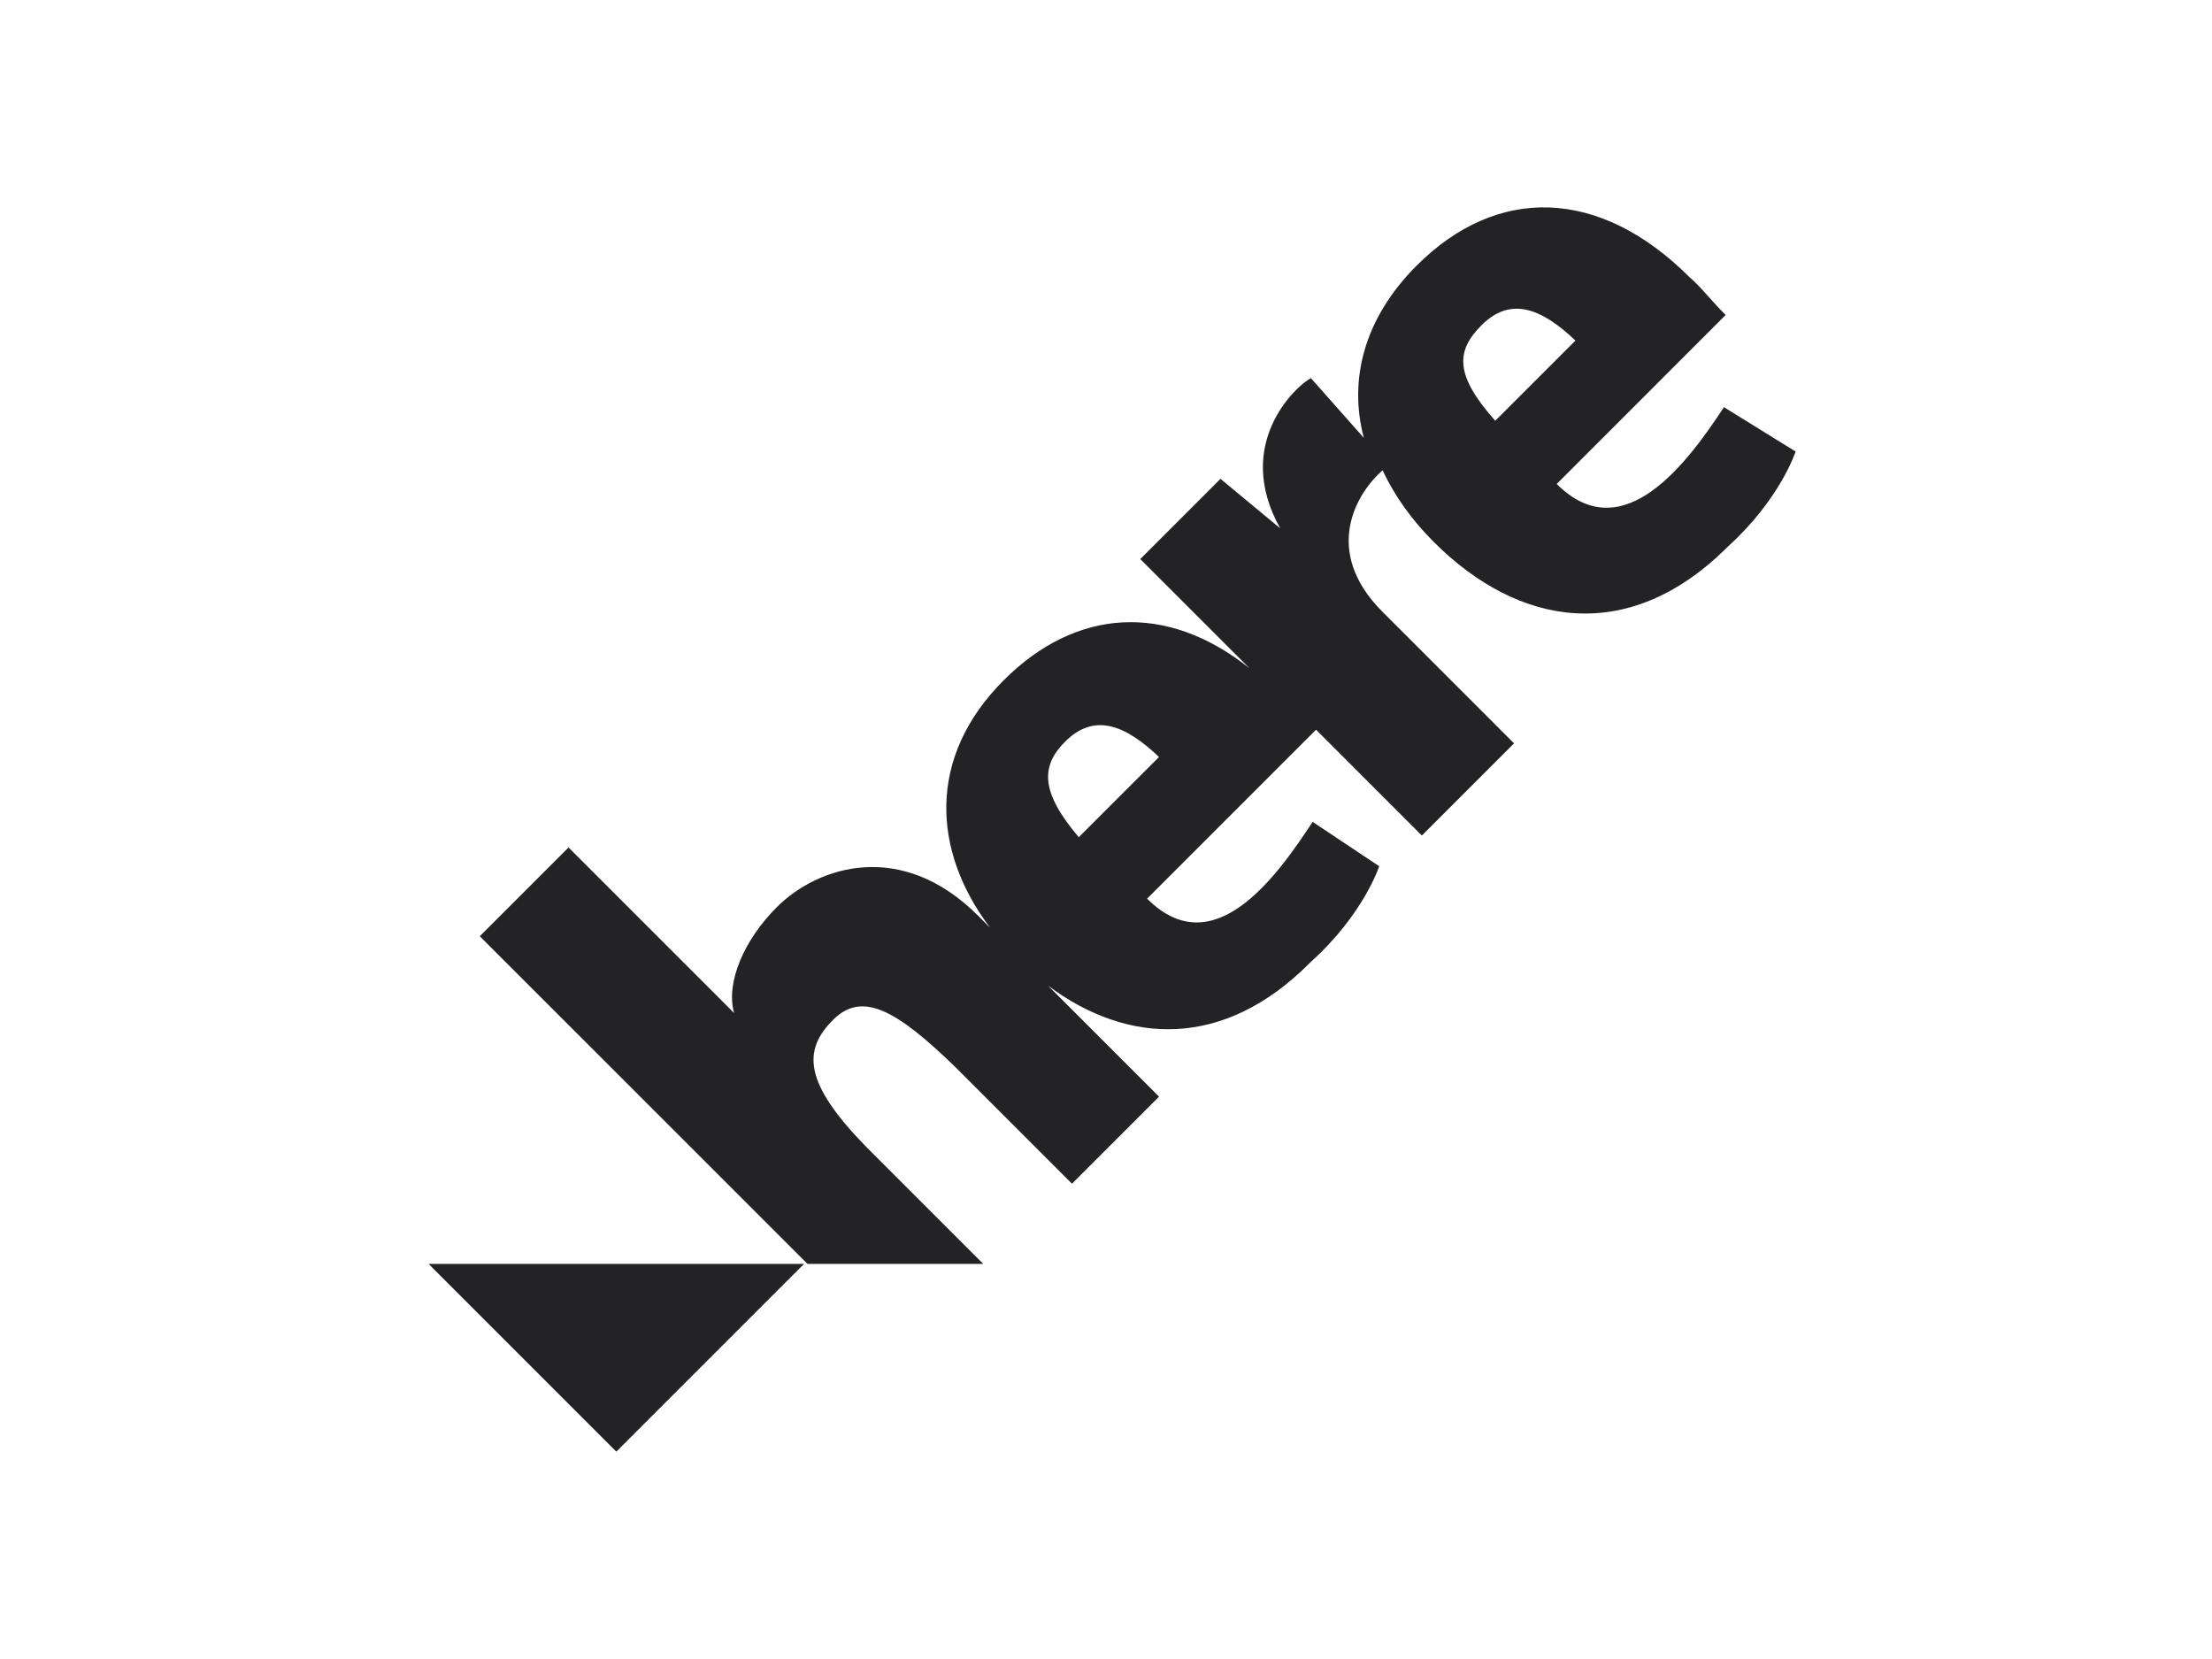 <svg width="100" height="75" viewBox="0 0 100 75" fill="none" xmlns="http://www.w3.org/2000/svg">
<path d="M36.349 57.138L27.862 65.625L19.375 57.138H36.349Z" fill="#232326"/>
<path fill-rule="evenodd" clip-rule="evenodd" d="M70.375 21.879C73.384 24.888 76.316 20.876 77.936 18.407L81.176 20.413C81.176 20.413 80.482 22.573 78.09 24.733L78.013 24.811C73.615 29.131 68.677 28.36 64.82 24.502C63.817 23.499 63.045 22.419 62.505 21.261C61.348 22.264 59.727 24.888 62.505 27.665L68.446 33.606L64.279 37.772L59.496 32.989L51.858 40.627C54.867 43.636 57.721 39.624 59.342 37.155L62.351 39.161C62.351 39.161 61.656 41.322 59.264 43.482L59.187 43.559C55.33 47.417 51.009 47.262 47.383 44.562L52.398 49.577L48.463 53.512L43.216 48.265C40.516 45.642 38.973 44.793 37.661 46.105C36.273 47.494 36.35 48.96 39.127 51.814L44.451 57.138H36.504L21.69 42.325L25.702 38.312L33.186 45.796C32.801 44.408 33.649 42.479 35.115 41.013C36.967 39.161 40.748 37.927 44.219 41.399L44.76 41.939C42.136 38.467 41.905 34.223 45.377 30.751C48.617 27.511 52.706 27.202 56.487 30.211L51.549 25.273L55.175 21.647L57.876 23.885C55.715 20.027 58.647 17.404 59.264 17.095L61.656 19.795C60.962 17.172 61.656 14.395 64.048 12.003C67.674 8.377 72.304 8.454 76.393 12.543C76.653 12.76 76.913 13.049 77.214 13.384C77.449 13.646 77.709 13.936 78.013 14.24L70.375 21.879ZM66.979 14.701C68.291 13.39 69.68 13.93 71.223 15.396L67.597 19.022C65.745 16.939 65.822 15.858 66.979 14.701ZM48.77 37.848C46.996 35.765 47.073 34.608 48.153 33.527C49.465 32.216 50.854 32.756 52.397 34.222L48.77 37.848Z" fill="#232326"/>
</svg>
